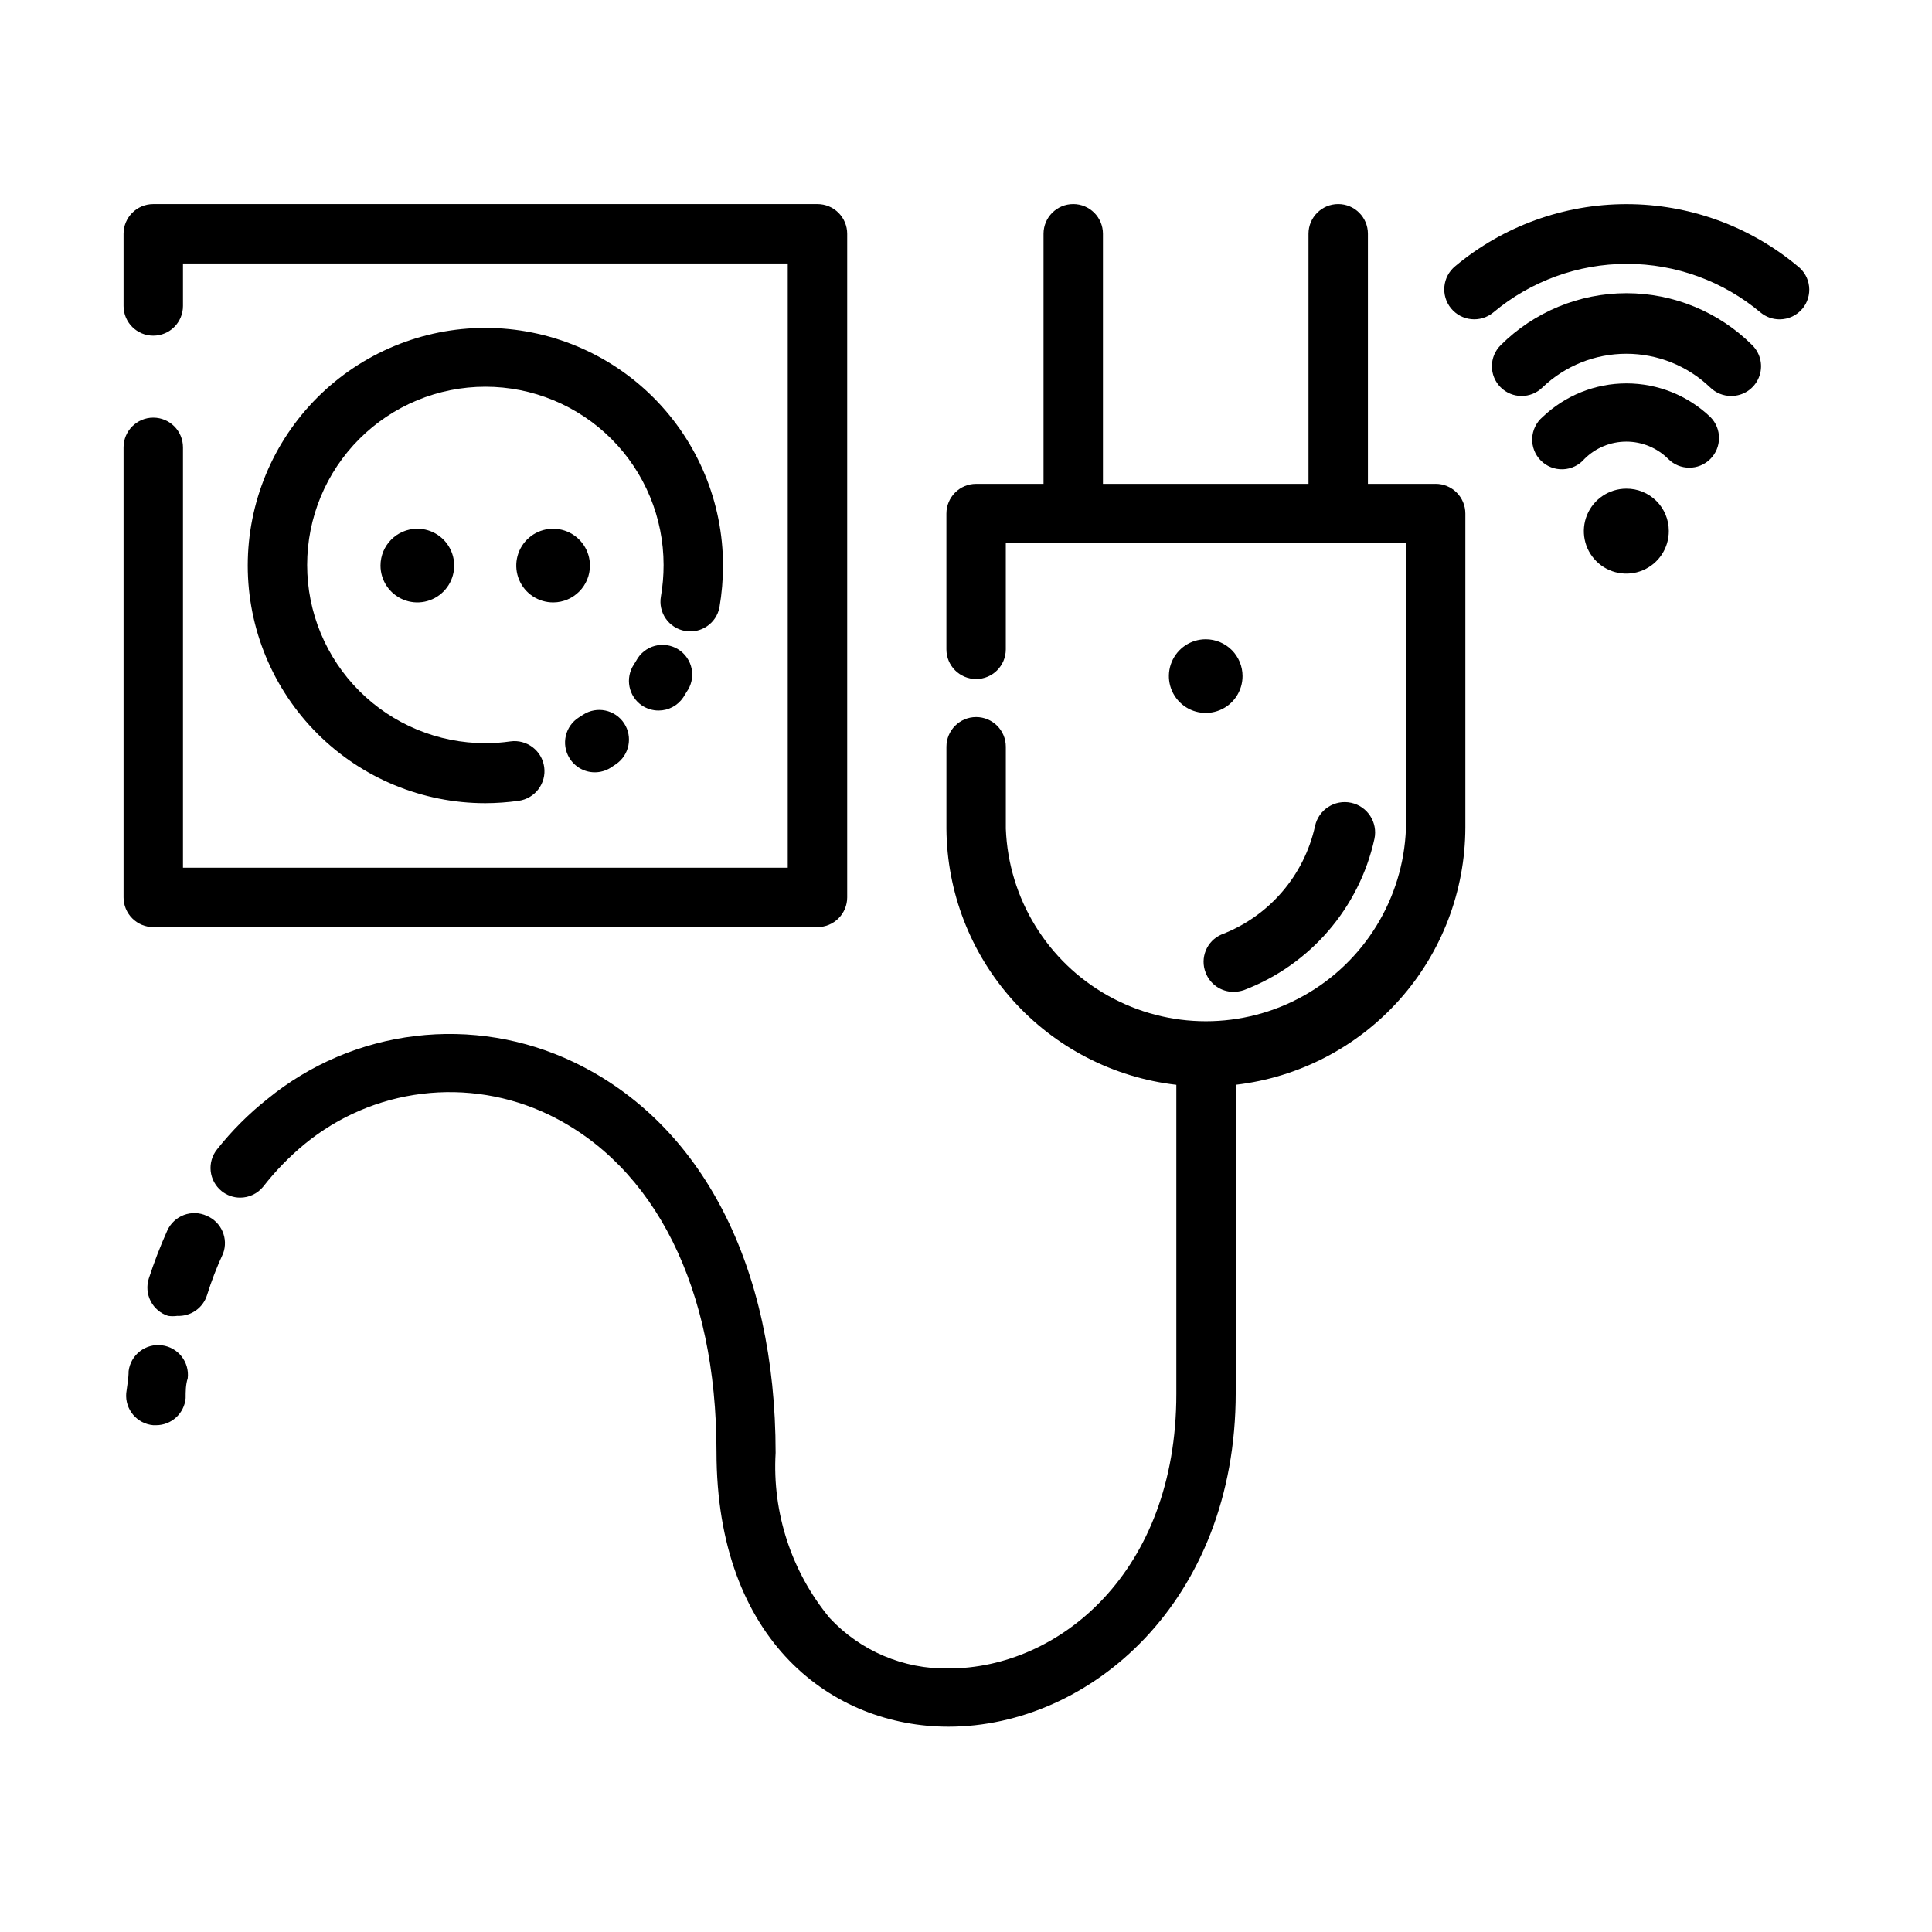 <?xml version="1.0" encoding="UTF-8"?>
<!-- Uploaded to: SVG Find, www.svgrepo.com, Generator: SVG Find Mixer Tools -->
<svg fill="#000000" width="800px" height="800px" version="1.1" viewBox="144 144 512 512" xmlns="http://www.w3.org/2000/svg">
 <g>
  <path d="m574.99 273.5c-4.559 0-8.668 2.75-10.406 6.965-1.738 4.219-0.762 9.066 2.477 12.277 3.234 3.215 8.09 4.16 12.293 2.391 4.203-1.766 6.926-5.894 6.894-10.457 0-2.977-1.188-5.832-3.301-7.93-2.113-2.102-4.977-3.269-7.957-3.246z"/>
  <path d="m552.79 254.52c-1.664 1.426-2.66 3.484-2.746 5.676-0.082 2.191 0.75 4.32 2.301 5.871 1.551 1.551 3.68 2.383 5.871 2.297 2.191-0.082 4.25-1.078 5.676-2.742 2.949-2.934 6.941-4.582 11.098-4.582 4.16 0 8.152 1.648 11.102 4.582 3.066 3.086 8.051 3.102 11.137 0.039 3.09-3.066 3.106-8.055 0.039-11.141-5.988-5.723-13.953-8.914-22.238-8.914-8.281 0-16.246 3.191-22.238 8.914z"/>
  <path d="m574.99 221.7c-12.484 0.012-24.453 4.965-33.297 13.777-1.484 1.473-2.32 3.473-2.328 5.562-0.008 2.09 0.816 4.094 2.289 5.578 3.062 3.086 8.051 3.102 11.137 0.039 5.977-5.719 13.93-8.906 22.199-8.906 8.273 0 16.223 3.188 22.199 8.906 1.488 1.473 3.496 2.293 5.59 2.281 3.199 0.02 6.09-1.898 7.316-4.852 1.227-2.953 0.543-6.356-1.727-8.609-8.863-8.832-20.867-13.785-33.379-13.777z"/>
  <path d="m620.41 214.54c-12.734-10.625-28.797-16.445-45.383-16.445s-32.645 5.82-45.379 16.445c-3.394 2.781-3.887 7.785-1.105 11.176 2.785 3.391 7.789 3.887 11.18 1.102 9.926-8.328 22.469-12.895 35.426-12.895 12.957 0 25.496 4.566 35.422 12.895 1.418 1.176 3.199 1.816 5.039 1.812 2.34 0.004 4.562-1.035 6.062-2.836 1.359-1.645 1.996-3.773 1.758-5.894-0.238-2.121-1.328-4.059-3.019-5.359z"/>
  <path d="m334.66 304.98c0.629-3.668 0.945-7.379 0.945-11.102 0-16.703-6.637-32.719-18.445-44.531-11.809-11.809-27.828-18.445-44.531-18.445s-32.719 6.637-44.531 18.445c-11.809 11.812-18.445 27.828-18.445 44.531 0 16.703 6.637 32.723 18.445 44.531 11.812 11.812 27.828 18.445 44.531 18.445 2.949-0.012 5.894-0.223 8.816-0.629 4.348-0.609 7.379-4.625 6.769-8.973-0.609-4.348-4.625-7.379-8.973-6.773-2.191 0.316-4.398 0.477-6.613 0.473-12.527 0-24.539-4.977-33.398-13.832-8.855-8.859-13.832-20.871-13.832-33.398 0-12.527 4.977-24.539 13.832-33.398 8.859-8.859 20.871-13.836 33.398-13.836s24.539 4.977 33.398 13.836 13.832 20.871 13.832 33.398c0.004 2.797-0.234 5.586-0.707 8.344-0.367 2.059 0.102 4.176 1.297 5.887 1.195 1.715 3.023 2.879 5.078 3.246 4.234 0.77 8.301-2 9.133-6.219z"/>
  <path d="m301.6 348.67c1.473 0.004 2.922-0.402 4.172-1.18l1.418-0.945c3.59-2.402 4.574-7.25 2.203-10.863-2.375-3.617-7.231-4.637-10.863-2.281l-1.102 0.707c-3.652 2.297-4.777 7.106-2.519 10.785 1.422 2.336 3.957 3.766 6.691 3.777z"/>
  <path d="m312.62 319.07-0.629 1.023c-2.387 3.594-1.438 8.438 2.125 10.863 1.305 0.875 2.84 1.34 4.41 1.34 2.617 0.004 5.066-1.297 6.535-3.465l0.867-1.418h-0.004c1.289-1.762 1.789-3.984 1.379-6.129-0.414-2.148-1.699-4.027-3.551-5.188-1.848-1.16-4.102-1.5-6.211-0.938-2.113 0.566-3.894 1.98-4.922 3.91z"/>
  <path d="m300.34 293.88c0-3.953-2.387-7.519-6.047-9.023-3.656-1.508-7.859-0.656-10.645 2.148-2.785 2.809-3.602 7.019-2.066 10.668 1.535 3.644 5.117 6 9.074 5.969 5.359-0.043 9.684-4.402 9.684-9.762z"/>
  <path d="m244.84 293.88c0 3.957 2.387 7.519 6.047 9.027 3.656 1.504 7.859 0.656 10.645-2.152 2.785-2.809 3.602-7.019 2.066-10.664s-5.117-6.004-9.074-5.973c-5.359 0.043-9.684 4.402-9.684 9.762z"/>
  <path d="m184.62 389.69h176.02c2.09 0 4.09-0.832 5.566-2.309 1.477-1.477 2.309-3.477 2.309-5.566v-175.86c0-2.086-0.832-4.09-2.309-5.566-1.477-1.477-3.477-2.305-5.566-2.305h-176.02c-4.348 0-7.875 3.523-7.875 7.871v19.129c0 4.348 3.527 7.871 7.875 7.871s7.871-3.523 7.871-7.871v-11.258h160.27v160.12h-160.27v-111.39c0-4.348-3.523-7.875-7.871-7.875s-7.875 3.527-7.875 7.875v119.26c0 2.09 0.832 4.09 2.309 5.566 1.477 1.477 3.477 2.309 5.566 2.309z"/>
  <path d="m463.53 313.41c-3.949 0-7.508 2.379-9.02 6.027-1.512 3.644-0.676 7.844 2.117 10.637 2.789 2.793 6.988 3.625 10.637 2.117 3.648-1.512 6.023-5.07 6.023-9.02 0-2.59-1.027-5.07-2.856-6.902-1.832-1.832-4.316-2.859-6.902-2.859z"/>
  <path d="m524.46 272.23h-17.949v-66.281c0-4.348-3.523-7.871-7.871-7.871-4.348 0-7.875 3.523-7.875 7.871v66.281h-54.473v-66.281c0-4.348-3.523-7.871-7.871-7.871-4.348 0-7.875 3.523-7.875 7.871v66.281h-17.867c-4.348 0-7.871 3.527-7.871 7.875v35.977-0.004c0 4.348 3.523 7.871 7.871 7.871 4.348 0 7.871-3.523 7.871-7.871v-28.102h106.04v75.648c-0.711 18.457-10.969 35.215-27.082 44.242-16.109 9.031-35.758 9.031-51.871 0-16.113-9.027-26.371-25.785-27.082-44.242v-21.727c0-4.348-3.523-7.871-7.871-7.871-4.348 0-7.871 3.523-7.871 7.871v21.727c0.117 16.801 6.383 32.973 17.605 45.473s26.633 20.465 43.324 22.387v81.945c0 47.23-31.094 72.738-60.379 72.738-11.922 0.207-23.367-4.66-31.488-13.383-10.133-12.258-15.25-27.895-14.328-43.77 0-49.438-19.445-87.223-53.449-103.52h-0.004c-13.066-6.258-27.648-8.664-42.039-6.934-14.387 1.727-27.984 7.519-39.199 16.695-4.93 3.906-9.395 8.371-13.305 13.305-1.32 1.625-1.938 3.711-1.715 5.793 0.223 2.086 1.266 3.992 2.898 5.305 1.383 1.113 3.106 1.723 4.879 1.73 2.383 0.012 4.641-1.062 6.141-2.91 3.227-4.141 6.894-7.918 10.941-11.258 8.91-7.324 19.723-11.957 31.168-13.352 11.449-1.391 23.059 0.508 33.461 5.481 28.34 13.617 44.555 46.207 44.555 89.348 0 50.383 30.859 72.895 61.48 72.895 37.391 0 76.121-33.062 76.121-88.48l0.004-81.633c16.73-1.949 32.164-9.961 43.379-22.527 11.215-12.562 17.43-28.805 17.473-45.645v-83.207c0-2.09-0.832-4.094-2.305-5.566-1.477-1.477-3.481-2.309-5.566-2.309z"/>
  <path d="m463.53 401.81c1.168 3.027 4.074 5.027 7.32 5.039 0.965-0.004 1.922-0.164 2.832-0.473 17.531-6.688 30.52-21.746 34.559-40.07 0.934-4.348-1.832-8.629-6.18-9.562-4.348-0.934-8.629 1.832-9.562 6.18-2.906 13.141-12.223 23.938-24.797 28.73-3.914 1.699-5.762 6.199-4.172 10.156z"/>
  <path d="m186.9 500.52c-2.078-0.266-4.176 0.305-5.832 1.594-1.656 1.285-2.731 3.176-2.984 5.254 0 1.891-0.395 3.856-0.629 5.824v0.004c-0.363 4.324 2.84 8.125 7.164 8.5h0.707c4.086 0.016 7.504-3.094 7.871-7.164 0-1.812 0-3.543 0.551-5.273 0.512-4.301-2.551-8.203-6.848-8.738z"/>
  <path d="m198.79 466.2c-1.91-0.879-4.09-0.953-6.055-0.215s-3.555 2.234-4.414 4.148c-1.852 4.137-3.481 8.367-4.883 12.676-0.641 1.992-0.461 4.16 0.5 6.023 0.957 1.859 2.621 3.262 4.617 3.894 0.812 0.113 1.633 0.113 2.441 0 3.57 0.164 6.805-2.098 7.871-5.512 1.172-3.762 2.59-7.445 4.254-11.02 1.465-3.953-0.441-8.363-4.332-9.996z"/>
 </g>
</svg>